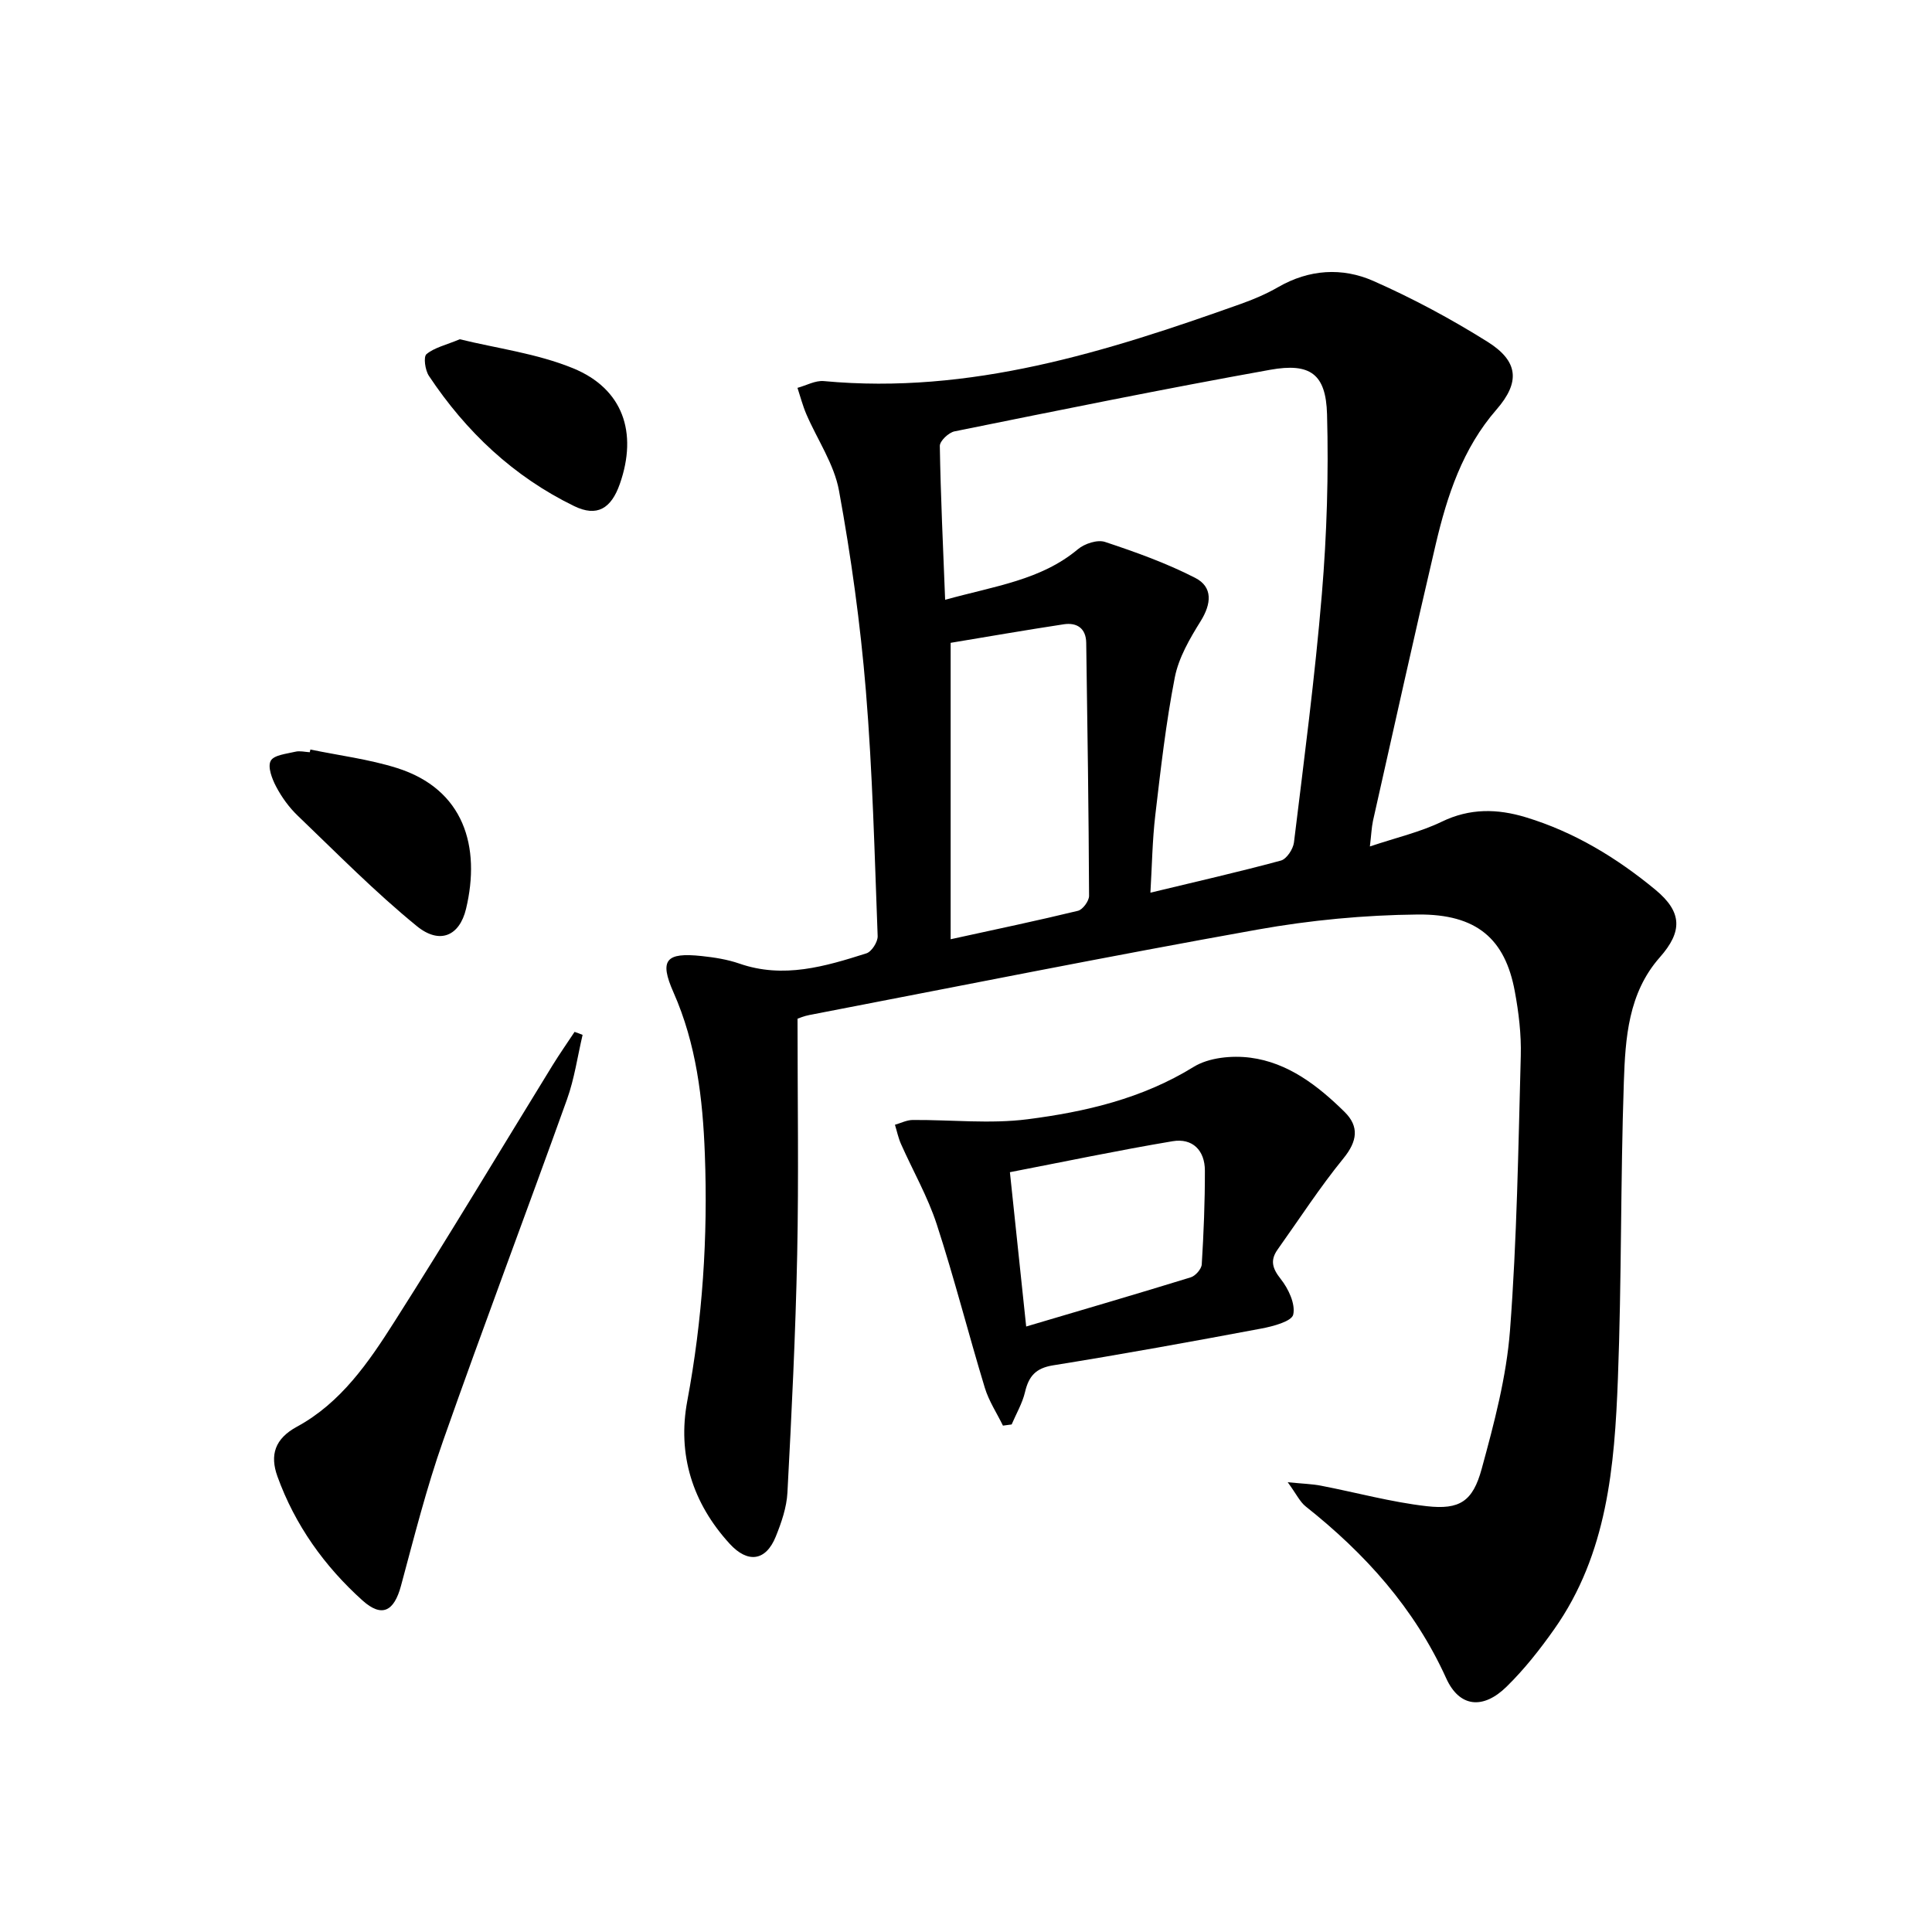 <svg enable-background="new 0 0 400 400" viewBox="0 0 400 400" xmlns="http://www.w3.org/2000/svg"><path d="m283.62 175.25c5.52-1.85 10.44-2.98 14.87-5.12 5.83-2.83 11.53-2.71 17.42-.92 10.02 3.04 18.82 8.39 26.82 15 5.6 4.63 5.63 8.66.92 13.99-6.54 7.4-7.14 16.73-7.45 25.81-.7 20.46-.45 40.96-1.23 61.41-.69 18.15-2.19 36.31-13.18 51.88-2.96 4.2-6.19 8.3-9.85 11.89-4.86 4.78-9.78 4.33-12.52-1.72-6.58-14.52-16.79-25.82-29.08-35.57-1.2-.95-1.91-2.52-3.73-5.02 3.2.32 5.05.36 6.85.71 7.31 1.41 14.56 3.41 21.93 4.25 6.82.77 9.54-.98 11.38-7.74 2.57-9.4 5.12-19.01 5.86-28.66 1.44-18.89 1.72-37.87 2.23-56.82.12-4.45-.42-8.99-1.24-13.39-2-10.81-7.84-16.01-20.09-15.89-11.07.11-22.26 1.17-33.16 3.12-31 5.54-61.88 11.73-92.81 17.69-1.11.21-2.18.67-2.44.76 0 16.57.26 32.7-.07 48.82-.34 16.43-1.15 32.86-2.02 49.28-.16 3.08-1.24 6.21-2.41 9.11-2.06 5.11-5.81 5.59-9.55 1.5-7.71-8.43-10.85-18.5-8.78-29.54 3.17-16.95 4.29-33.96 3.64-51.14-.43-11.5-1.76-22.79-6.5-33.5-2.96-6.69-1.58-8.3 5.86-7.5 2.63.28 5.31.7 7.79 1.56 9.11 3.17 17.74.6 26.3-2.12 1.08-.34 2.37-2.36 2.33-3.56-.64-16.95-1.05-33.92-2.44-50.82-1.14-13.86-3.06-27.71-5.56-41.39-1-5.52-4.49-10.57-6.77-15.87-.75-1.75-1.23-3.62-1.83-5.44 1.82-.49 3.69-1.56 5.45-1.4 30.32 2.83 58.45-6.04 86.37-15.99 2.65-.94 5.28-2.07 7.71-3.47 6.4-3.69 13.24-4.11 19.68-1.28 8.16 3.6 16.11 7.87 23.67 12.61 6.46 4.06 6.74 8.4 1.83 14.04-7.01 8.05-10.2 17.81-12.57 27.88-4.47 19.05-8.69 38.17-12.99 57.26-.3 1.43-.35 2.91-.64 5.3zm-87.94-51.07c10.36-2.87 19.86-4.08 27.49-10.47 1.38-1.16 4.04-2.03 5.61-1.51 6.36 2.11 12.73 4.39 18.67 7.44 3.69 1.89 3.38 5.36 1.12 8.98-2.25 3.61-4.54 7.55-5.34 11.63-1.84 9.42-2.92 18.99-4.04 28.53-.61 5.21-.68 10.49-1.01 16.04 9.41-2.27 18.26-4.28 27.02-6.65 1.18-.32 2.53-2.37 2.7-3.75 2.09-17.13 4.35-34.26 5.78-51.46 1.03-12.35 1.41-24.81 1.07-37.19-.23-8.33-3.46-10.7-11.77-9.21-21.85 3.92-43.6 8.35-65.36 12.75-1.22.25-3.06 2-3.04 3.02.17 10.42.67 20.83 1.1 31.85zm1.14 70.28c9.6-2.1 18.01-3.86 26.36-5.89.99-.24 2.3-2.03 2.3-3.09-.08-17.46-.33-34.93-.59-52.39-.04-2.99-1.91-4.25-4.64-3.84-7.96 1.21-15.89 2.59-23.43 3.84z"/><path d="m207.65 295.16c-1.27-2.6-2.92-5.09-3.75-7.82-3.42-11.25-6.31-22.67-9.95-33.84-1.87-5.74-4.94-11.09-7.41-16.65-.56-1.26-.84-2.65-1.25-3.98 1.22-.35 2.44-.98 3.67-.99 7.94-.06 15.98.85 23.79-.15 11.98-1.54 23.73-4.27 34.36-10.83 3.15-1.95 7.92-2.41 11.74-1.92 7.83 1.01 14.02 5.81 19.52 11.22 3.08 3.03 2.66 6.08-.22 9.62-4.89 6-9.12 12.54-13.62 18.86-1.58 2.22-1.14 3.89.62 6.11 1.6 2.01 3.09 5.17 2.6 7.38-.31 1.41-4.22 2.45-6.65 2.9-14.33 2.69-28.69 5.3-43.08 7.61-3.6.58-5.03 2.26-5.8 5.53-.55 2.33-1.82 4.48-2.77 6.71-.6.08-1.2.16-1.8.24zm1.44-52.47c1.15 10.87 2.2 20.88 3.37 31.95 11.64-3.45 22.88-6.73 34.07-10.18.98-.3 2.22-1.72 2.28-2.68.4-6.46.66-12.93.65-19.4 0-4.21-2.56-6.8-6.7-6.1-11.2 1.88-22.34 4.22-33.67 6.41z"/><path d="m120.62 214.26c-1.05 4.46-1.69 9.07-3.23 13.36-8.46 23.58-17.33 47.02-25.64 70.65-3.46 9.82-6.01 19.98-8.73 30.05-1.43 5.31-3.95 6.65-7.98 3.03-7.89-7.1-13.97-15.62-17.6-25.67-1.59-4.42-.57-7.8 4.06-10.31 9.08-4.93 14.83-13.33 20.17-21.74 11.16-17.53 21.84-35.37 32.73-53.07 1.45-2.35 3.04-4.62 4.56-6.92.57.19 1.12.4 1.66.62z"/><path d="m64.26 155.18c5.98 1.24 12.1 2 17.9 3.82 13.99 4.41 17.38 16.38 14.33 29.16-1.35 5.65-5.47 7.43-10.18 3.59-8.68-7.07-16.58-15.12-24.69-22.89-1.77-1.7-3.29-3.8-4.44-5.98-.86-1.62-1.81-4.11-1.13-5.36.65-1.21 3.3-1.45 5.12-1.89.93-.22 1.98.06 2.97.11.04-.17.08-.37.12-.56z"/><path d="m95.2 70.24c7.59 1.87 15.94 2.93 23.46 6.01 10.33 4.24 13.4 13.31 9.67 23.94-1.8 5.14-4.74 6.88-9.44 4.6-12.55-6.1-22.4-15.4-30.09-26.97-.78-1.18-1.17-3.94-.5-4.5 1.64-1.36 3.99-1.87 6.9-3.08z"/></svg>
